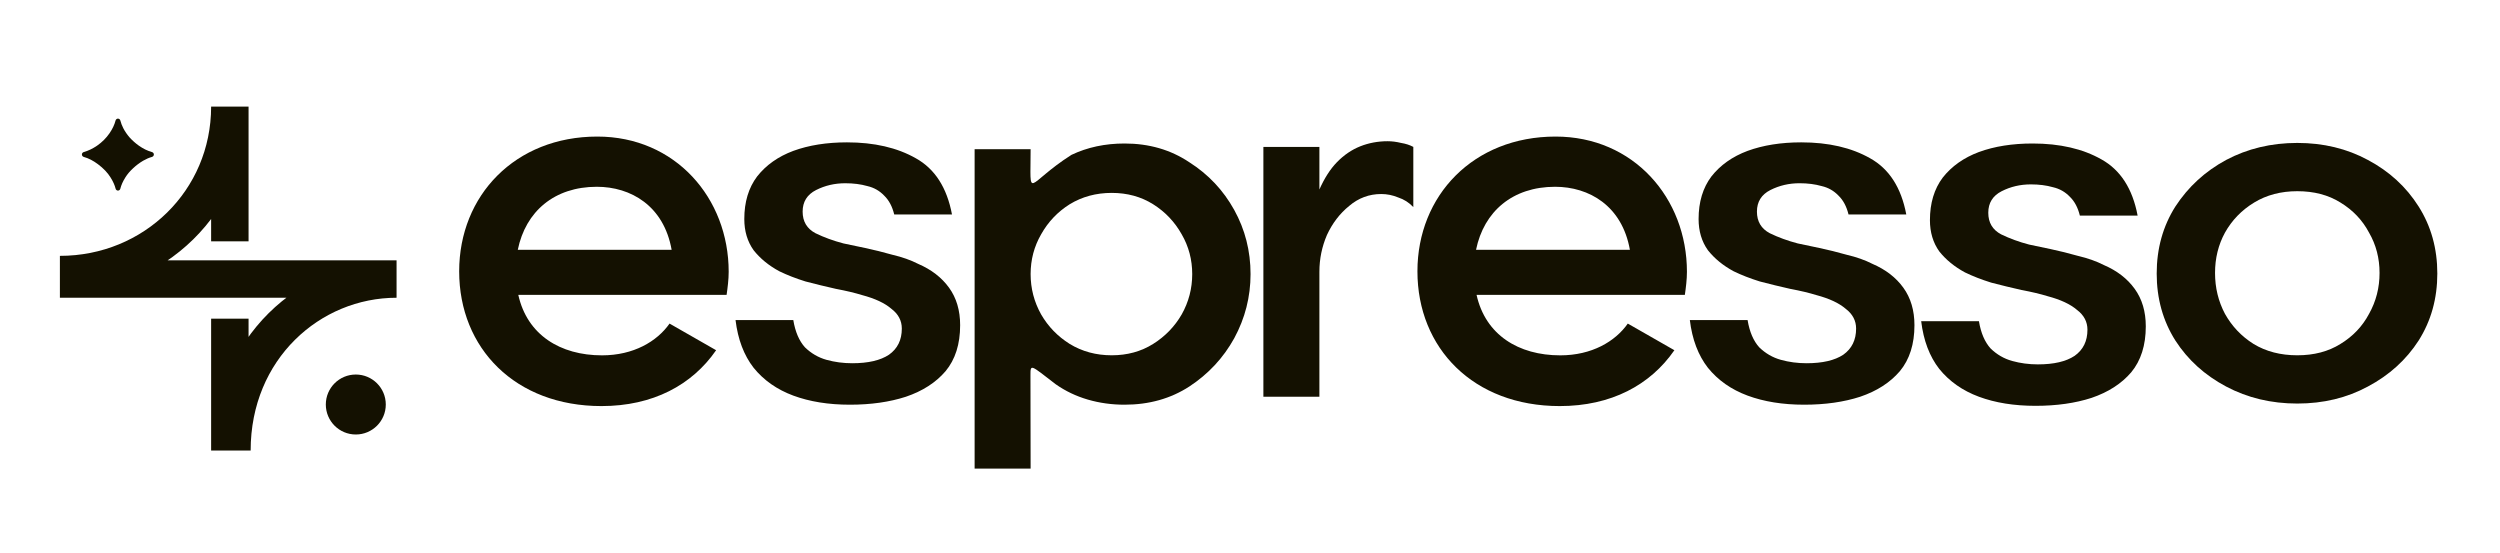 <svg width="190" height="42" viewBox="0 0 190 42" fill="none" xmlns="http://www.w3.org/2000/svg">
<path d="M17.627 34.24C17.627 26.483 23.564 21.206 30.139 21.206H4.552M17.468 18.343V8.104C17.468 15.276 11.701 20.868 4.552 20.868M17.468 34.24V24.22" stroke="#141101" stroke-width="2.845"/>
<circle cx="27.041" cy="30.743" r="2.279" fill="#141101"/>
<path d="M8.966 14.485C8.88 14.485 8.807 14.423 8.786 14.339C8.719 14.072 8.592 13.788 8.403 13.488C8.18 13.127 7.862 12.792 7.449 12.483C7.089 12.212 6.73 12.027 6.371 11.928C6.286 11.905 6.224 11.829 6.224 11.741C6.224 11.654 6.283 11.58 6.367 11.556C6.719 11.455 7.058 11.292 7.385 11.066C7.76 10.805 8.073 10.492 8.325 10.126C8.548 9.8 8.7 9.478 8.783 9.159C8.805 9.076 8.879 9.015 8.965 9.015C9.052 9.015 9.126 9.077 9.147 9.162C9.195 9.353 9.27 9.548 9.372 9.748C9.5 9.995 9.664 10.233 9.863 10.461C10.068 10.684 10.296 10.886 10.547 11.066C10.876 11.299 11.21 11.463 11.55 11.557C11.634 11.581 11.694 11.655 11.694 11.741C11.694 11.829 11.632 11.904 11.547 11.927C11.332 11.986 11.11 12.082 10.882 12.213C10.607 12.374 10.35 12.567 10.113 12.79C9.875 13.008 9.681 13.239 9.529 13.481C9.34 13.782 9.212 14.068 9.146 14.338C9.125 14.422 9.052 14.485 8.966 14.485Z" fill="#141101"/>
<path d="M64.592 30.757C62.966 30.757 61.532 30.526 60.291 30.066C59.05 29.606 58.044 28.901 57.276 27.952C56.537 27.002 56.079 25.794 55.901 24.327H60.291C60.439 25.218 60.734 25.909 61.178 26.398C61.651 26.858 62.197 27.175 62.818 27.348C63.439 27.52 64.089 27.606 64.769 27.606C65.981 27.606 66.912 27.391 67.562 26.959C68.213 26.499 68.538 25.837 68.538 24.974C68.538 24.37 68.272 23.866 67.74 23.464C67.237 23.032 66.498 22.687 65.523 22.428C64.961 22.255 64.296 22.097 63.528 21.953C62.759 21.78 61.99 21.593 61.222 21.392C60.483 21.162 59.818 20.903 59.227 20.615C58.429 20.184 57.778 19.652 57.276 19.019C56.803 18.357 56.567 17.566 56.567 16.645C56.567 15.351 56.892 14.272 57.542 13.409C58.222 12.546 59.138 11.898 60.291 11.467C61.473 11.035 62.833 10.819 64.37 10.819C66.439 10.819 68.183 11.222 69.602 12.028C71.05 12.833 71.966 14.257 72.351 16.3H67.961C67.814 15.696 67.562 15.221 67.207 14.876C66.853 14.502 66.424 14.257 65.922 14.142C65.419 13.998 64.858 13.927 64.237 13.927C63.439 13.927 62.7 14.099 62.02 14.444C61.34 14.79 61 15.336 61 16.084C61 16.832 61.325 17.379 61.976 17.724C62.626 18.041 63.335 18.299 64.104 18.501C64.547 18.587 65.094 18.702 65.744 18.846C66.424 18.99 67.119 19.163 67.828 19.364C68.567 19.537 69.218 19.767 69.779 20.054C70.784 20.486 71.567 21.09 72.129 21.867C72.691 22.644 72.971 23.593 72.971 24.715C72.971 26.154 72.602 27.319 71.863 28.21C71.124 29.074 70.119 29.721 68.848 30.152C67.607 30.555 66.188 30.757 64.592 30.757Z" fill="#141101"/>
<path d="M74.071 35.615V11.337H78.327C78.327 15.369 77.915 14.012 81.431 11.769C82.642 11.193 83.987 10.906 85.465 10.906C87.328 10.906 88.968 11.38 90.387 12.33C91.835 13.25 92.973 14.459 93.801 15.955C94.628 17.451 95.042 19.076 95.042 20.831C95.042 22.557 94.628 24.183 93.801 25.708C92.973 27.204 91.835 28.426 90.387 29.376C88.968 30.296 87.328 30.757 85.465 30.757C84.49 30.757 83.559 30.627 82.672 30.368C81.785 30.109 80.972 29.721 80.234 29.203C78.315 27.731 78.315 27.627 78.315 28.53C78.315 30.027 78.327 31.395 78.327 35.615H74.071ZM84.49 27.002C85.672 27.002 86.722 26.715 87.638 26.139C88.554 25.564 89.278 24.816 89.81 23.895C90.342 22.946 90.609 21.924 90.609 20.831C90.609 19.738 90.342 18.731 89.81 17.81C89.278 16.861 88.554 16.099 87.638 15.523C86.722 14.948 85.672 14.66 84.49 14.66C83.308 14.66 82.243 14.948 81.298 15.523C80.381 16.099 79.657 16.861 79.125 17.81C78.593 18.731 78.327 19.738 78.327 20.831C78.327 21.924 78.593 22.946 79.125 23.895C79.657 24.816 80.381 25.564 81.298 26.139C82.243 26.715 83.308 27.002 84.49 27.002Z" fill="#141101"/>
<path d="M96.017 30.152V11.165H100.274V14.401C100.658 13.538 101.101 12.848 101.604 12.33C102.136 11.783 102.727 11.38 103.377 11.121C104.027 10.863 104.722 10.733 105.461 10.733C105.786 10.733 106.126 10.776 106.481 10.863C106.836 10.92 107.146 11.021 107.412 11.165V15.739C107.087 15.394 106.702 15.149 106.259 15.005C105.845 14.833 105.417 14.746 104.973 14.746C104.057 14.746 103.244 15.049 102.535 15.653C101.825 16.228 101.264 16.962 100.85 17.854C100.466 18.745 100.274 19.68 100.274 20.659V30.152H96.017Z" fill="#141101"/>
<path d="M137.118 30.757C135.492 30.757 134.059 30.526 132.817 30.066C131.576 29.606 130.571 28.901 129.802 27.952C129.063 27.002 128.605 25.794 128.428 24.327H132.817C132.965 25.218 133.261 25.909 133.704 26.398C134.177 26.858 134.724 27.175 135.345 27.347C135.965 27.52 136.616 27.606 137.295 27.606C138.507 27.606 139.438 27.391 140.089 26.959C140.739 26.499 141.064 25.837 141.064 24.974C141.064 24.37 140.798 23.866 140.266 23.463C139.763 23.032 139.024 22.687 138.049 22.428C137.487 22.255 136.822 22.097 136.054 21.953C135.285 21.78 134.517 21.593 133.748 21.392C133.009 21.162 132.344 20.903 131.753 20.615C130.955 20.184 130.305 19.652 129.802 19.019C129.329 18.357 129.093 17.566 129.093 16.645C129.093 15.351 129.418 14.272 130.068 13.409C130.748 12.546 131.664 11.898 132.817 11.467C134 11.035 135.359 10.819 136.896 10.819C138.965 10.819 140.709 11.222 142.128 12.028C143.576 12.833 144.493 14.257 144.877 16.3H140.488C140.34 15.696 140.089 15.221 139.734 14.876C139.379 14.502 138.951 14.257 138.448 14.142C137.946 13.998 137.384 13.926 136.763 13.926C135.965 13.926 135.226 14.099 134.546 14.444C133.867 14.79 133.527 15.336 133.527 16.084C133.527 16.832 133.852 17.379 134.502 17.724C135.152 18.041 135.862 18.299 136.63 18.501C137.074 18.587 137.62 18.702 138.271 18.846C138.951 18.99 139.645 19.163 140.355 19.364C141.094 19.537 141.744 19.767 142.305 20.054C143.31 20.486 144.094 21.09 144.655 21.867C145.217 22.644 145.498 23.593 145.498 24.715C145.498 26.154 145.128 27.319 144.389 28.21C143.65 29.074 142.645 29.721 141.374 30.152C140.133 30.555 138.714 30.757 137.118 30.757Z" fill="#141101"/>
<path d="M154.7 30.843C153.074 30.843 151.641 30.613 150.399 30.152C149.158 29.692 148.153 28.987 147.384 28.038C146.645 27.088 146.187 25.88 146.01 24.413H150.399C150.547 25.305 150.843 25.995 151.286 26.484C151.759 26.945 152.306 27.261 152.926 27.434C153.547 27.606 154.197 27.693 154.877 27.693C156.089 27.693 157.02 27.477 157.67 27.045C158.321 26.585 158.646 25.923 158.646 25.06C158.646 24.456 158.38 23.953 157.848 23.55C157.345 23.118 156.606 22.773 155.631 22.514C155.069 22.341 154.404 22.183 153.636 22.04C152.867 21.867 152.099 21.68 151.33 21.479C150.591 21.248 149.926 20.989 149.335 20.702C148.537 20.27 147.887 19.738 147.384 19.105C146.911 18.443 146.675 17.652 146.675 16.732C146.675 15.437 147 14.358 147.65 13.495C148.33 12.632 149.246 11.985 150.399 11.553C151.581 11.121 152.941 10.906 154.478 10.906C156.547 10.906 158.291 11.308 159.71 12.114C161.158 12.919 162.075 14.344 162.459 16.386H158.07C157.922 15.782 157.67 15.307 157.316 14.962C156.961 14.588 156.532 14.344 156.03 14.229C155.528 14.085 154.966 14.013 154.345 14.013C153.547 14.013 152.808 14.185 152.128 14.531C151.448 14.876 151.109 15.422 151.109 16.171C151.109 16.919 151.434 17.465 152.084 17.81C152.734 18.127 153.444 18.386 154.212 18.587C154.656 18.673 155.202 18.788 155.853 18.932C156.532 19.076 157.227 19.249 157.937 19.45C158.675 19.623 159.326 19.853 159.887 20.141C160.892 20.572 161.676 21.176 162.237 21.953C162.799 22.73 163.08 23.679 163.08 24.801C163.08 26.24 162.71 27.405 161.971 28.297C161.232 29.16 160.227 29.807 158.956 30.239C157.715 30.642 156.296 30.843 154.7 30.843Z" fill="#141101"/>
<path d="M174.595 30.67C172.614 30.67 170.811 30.239 169.185 29.376C167.56 28.513 166.274 27.347 165.328 25.88C164.382 24.384 163.909 22.687 163.909 20.788C163.909 18.889 164.382 17.192 165.328 15.696C166.303 14.2 167.589 13.02 169.185 12.157C170.811 11.294 172.614 10.863 174.595 10.863C176.575 10.863 178.363 11.294 179.959 12.157C181.585 13.02 182.871 14.2 183.817 15.696C184.763 17.192 185.236 18.889 185.236 20.788C185.236 22.687 184.763 24.384 183.817 25.88C182.871 27.347 181.585 28.513 179.959 29.376C178.363 30.239 176.575 30.67 174.595 30.67ZM174.595 27.002C175.866 27.002 176.959 26.715 177.876 26.139C178.821 25.564 179.546 24.801 180.048 23.852C180.58 22.903 180.846 21.867 180.846 20.745C180.846 19.623 180.58 18.602 180.048 17.681C179.546 16.732 178.821 15.969 177.876 15.394C176.959 14.818 175.866 14.531 174.595 14.531C173.353 14.531 172.259 14.818 171.314 15.394C170.368 15.969 169.629 16.732 169.097 17.681C168.594 18.602 168.343 19.623 168.343 20.745C168.343 21.867 168.594 22.903 169.097 23.852C169.629 24.801 170.353 25.564 171.269 26.139C172.215 26.715 173.324 27.002 174.595 27.002Z" fill="#141101"/>
<path d="M39.391 22.412C40.067 25.449 42.573 27.006 45.755 27.006C48.141 27.006 49.931 25.955 50.886 24.592L54.425 26.617C52.596 29.265 49.613 30.862 45.715 30.862C39.153 30.862 34.897 26.461 34.897 20.62C34.897 14.857 39.153 10.379 45.397 10.379C51.323 10.379 55.38 15.052 55.38 20.659C55.38 21.243 55.3 21.866 55.221 22.412H39.391ZM39.352 18.985H51.044C50.448 15.636 47.942 14.195 45.357 14.195C42.136 14.195 39.948 16.064 39.352 18.985Z" fill="#141101"/>
<path d="M112.219 22.412C112.895 25.449 115.401 27.006 118.582 27.006C120.969 27.006 122.759 25.955 123.713 24.592L127.253 26.617C125.423 29.265 122.44 30.862 118.543 30.862C111.98 30.862 107.725 26.461 107.725 20.62C107.725 14.857 111.98 10.379 118.224 10.379C124.151 10.379 128.207 15.052 128.207 20.659C128.207 21.243 128.128 21.866 128.048 22.412H112.219ZM112.179 18.985H123.872C123.276 15.636 120.77 14.195 118.185 14.195C114.963 14.195 112.776 16.064 112.179 18.985Z" fill="#141101"/>
</svg>
